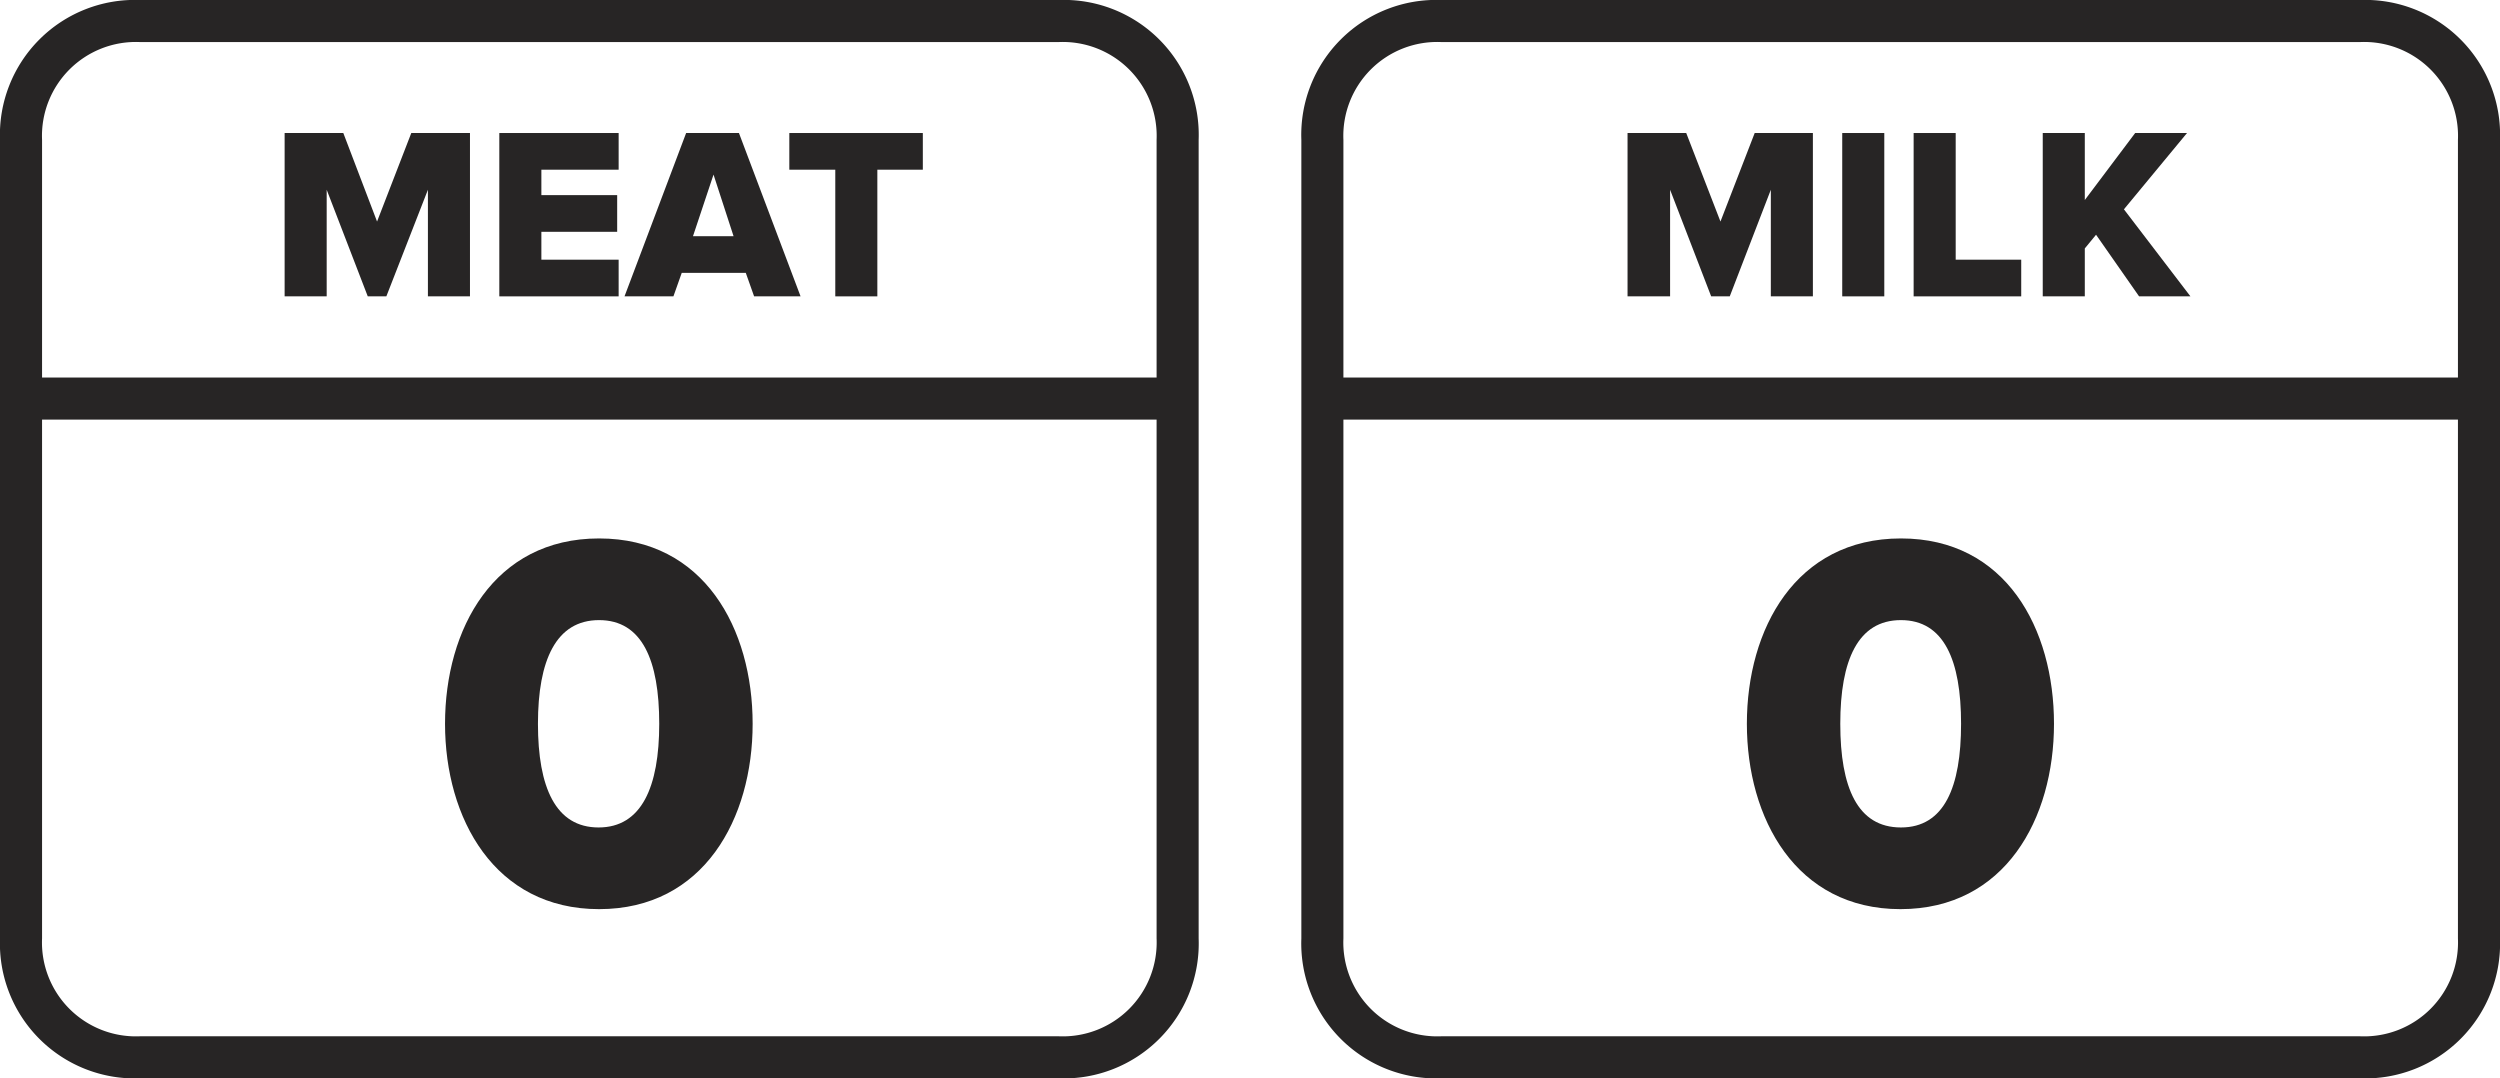 <svg xmlns="http://www.w3.org/2000/svg" viewBox="0 0 51.12 22.05"><defs><style>.a{fill:#272525;}</style></defs><path class="a" d="M21.65,22.05H2.86A2.76,2.76,0,0,1,0,19.19V2.86A2.76,2.76,0,0,1,2.86,0H21.65a2.76,2.76,0,0,1,2.86,2.86V19.19A2.76,2.76,0,0,1,21.65,22.05ZM.86,8.58V19.19a1.92,1.92,0,0,0,2,2H21.65a1.92,1.92,0,0,0,2-2V8.58Zm0-.86H23.65V2.86a1.92,1.92,0,0,0-2-2H2.86a1.92,1.92,0,0,0-2,2Z"/><path class="a" d="M48.26,22.05H29.47a2.76,2.76,0,0,1-2.86-2.86V2.86A2.76,2.76,0,0,1,29.47,0H48.26a2.76,2.76,0,0,1,2.86,2.86V19.19A2.76,2.76,0,0,1,48.26,22.05ZM27.47,8.58V19.19a1.92,1.92,0,0,0,2,2H48.26a1.92,1.92,0,0,0,2-2V8.58Zm0-.86H50.26V2.86a1.92,1.92,0,0,0-2-2H29.47a1.92,1.92,0,0,0-2,2Z"/><path class="a" d="M9.1,14.8c0-1.94,1-3.79,3.15-3.79s3.14,1.85,3.14,3.79-1,3.79-3.14,3.79S9.1,16.73,9.1,14.8Zm4.38,0c0-1.3-.35-2.12-1.23-2.12S11,13.5,11,14.8s.36,2.12,1.24,2.12S13.48,16.09,13.48,14.8Z"/><polygon class="a" points="8.75 6.06 8.75 3.88 7.9 6.06 7.52 6.06 6.68 3.88 6.68 6.06 5.82 6.06 5.82 2.72 7.02 2.72 7.71 4.53 8.41 2.72 9.61 2.72 9.61 6.06 8.75 6.06"/><polygon class="a" points="10.21 6.06 10.21 2.72 12.65 2.72 12.65 3.47 11.07 3.47 11.07 3.99 12.62 3.99 12.62 4.74 11.07 4.74 11.07 5.31 12.65 5.31 12.65 6.06 10.21 6.06"/><path class="a" d="M15.42,6.06l-.17-.48H13.94l-.17.48h-1l1.26-3.34h1.08l1.26,3.34Zm-.83-2.49-.42,1.26H15Z"/><polygon class="a" points="17.08 6.06 17.08 3.47 16.14 3.47 16.14 2.72 18.87 2.72 18.87 3.47 17.94 3.47 17.94 6.06 17.08 6.06"/><polygon class="a" points="36.21 6.06 36.21 3.88 35.37 6.06 34.99 6.06 34.15 3.88 34.15 6.06 33.28 6.06 33.28 2.72 34.48 2.72 35.18 4.53 35.88 2.72 37.07 2.72 37.07 6.06 36.21 6.06"/><rect class="a" x="37.67" y="2.72" width="0.86" height="3.34"/><polygon class="a" points="39.13 6.06 39.13 2.72 39.99 2.72 39.99 5.31 41.33 5.31 41.33 6.06 39.13 6.06"/><polygon class="a" points="43.74 6.06 42.86 4.8 42.63 5.08 42.63 6.06 41.77 6.06 41.77 2.72 42.63 2.72 42.63 4.09 43.66 2.72 44.72 2.72 43.43 4.28 44.79 6.06 43.74 6.06"/><path class="a" d="M35.72,14.8c0-1.94,1-3.79,3.15-3.79S42,12.86,42,14.8s-1,3.79-3.14,3.79S35.72,16.73,35.72,14.8Zm4.38,0c0-1.3-.35-2.12-1.23-2.12s-1.24.82-1.24,2.12.35,2.12,1.24,2.12S40.1,16.09,40.1,14.8Z"/></svg>